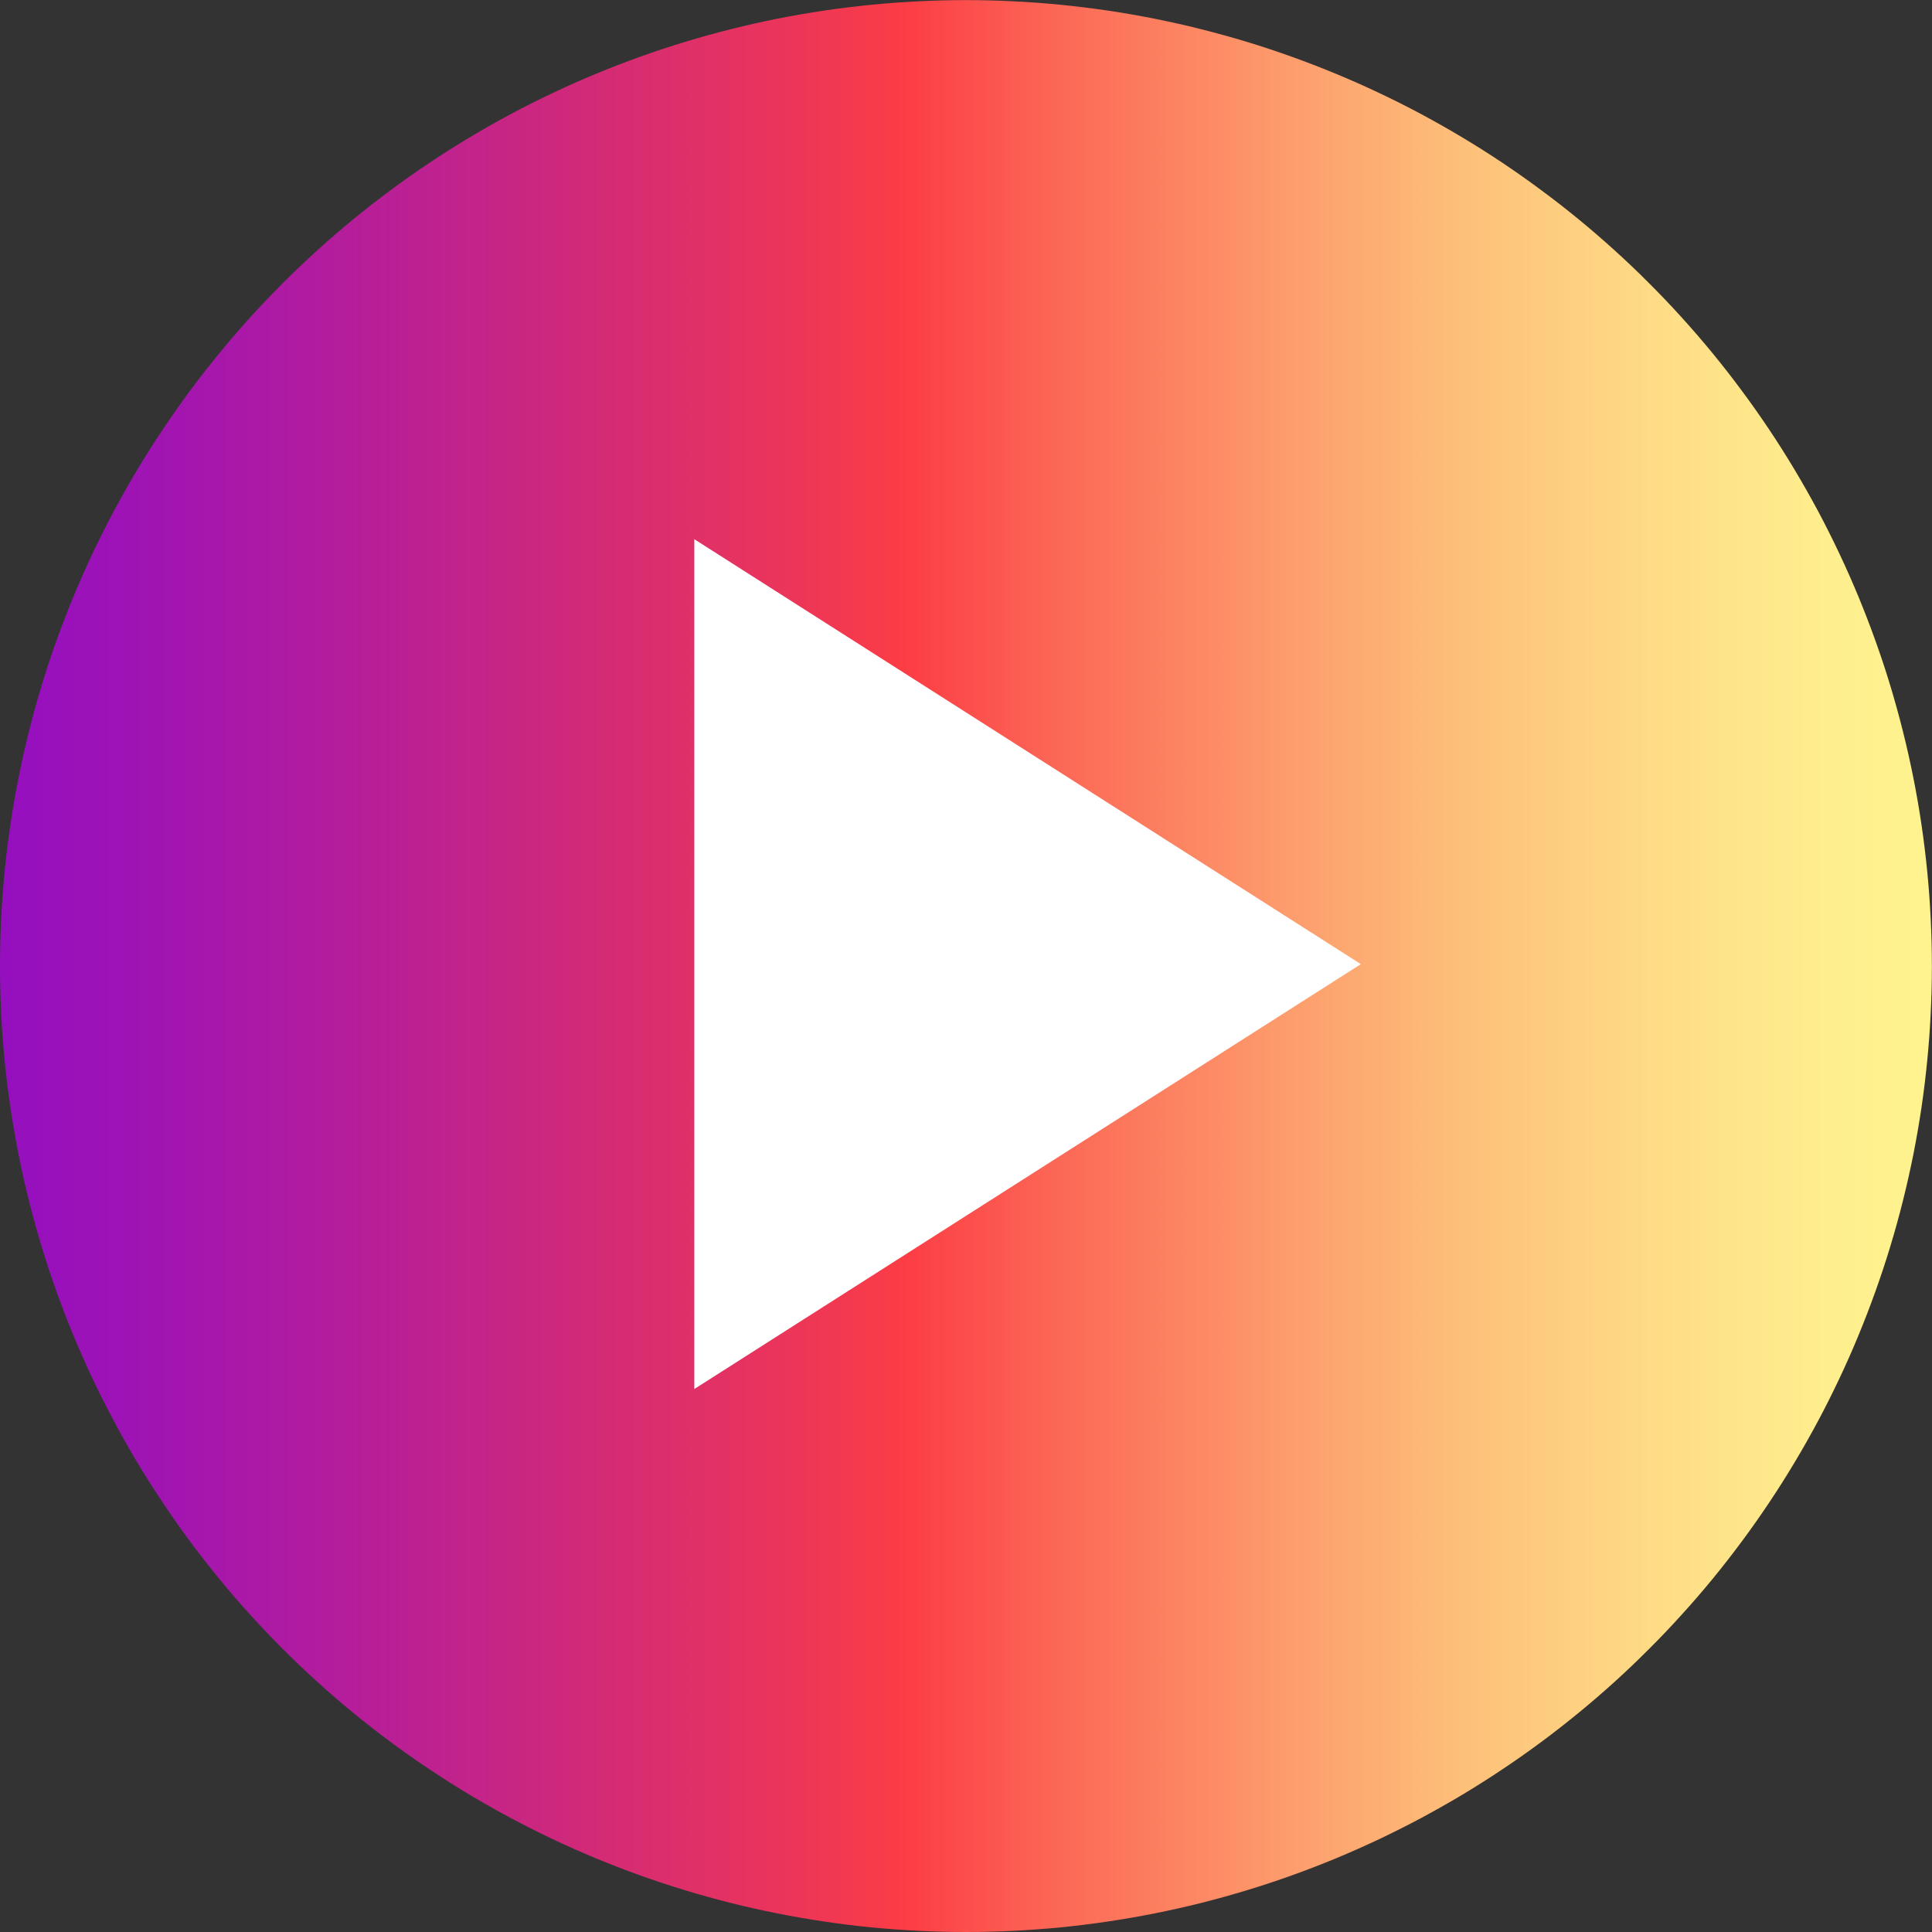 <svg xmlns="http://www.w3.org/2000/svg" xmlns:xlink="http://www.w3.org/1999/xlink" width="200" zoomAndPan="magnify" viewBox="0 0 150 150" height="200" preserveAspectRatio="xMidYMid meet" version="1.0"><rect x="0" y="0" width="150" height="150" fill="#333333" stroke="none"/><defs><clipPath id="299ee8879f"><path d="M 74.996 0.008 C 76.223 0.008 77.449 0.039 78.676 0.102 C 79.902 0.16 81.125 0.25 82.348 0.371 C 83.566 0.492 84.785 0.641 86 0.82 C 87.215 1 88.422 1.211 89.625 1.449 C 90.828 1.691 92.027 1.957 93.219 2.258 C 94.406 2.555 95.59 2.883 96.766 3.238 C 97.941 3.594 99.105 3.98 100.262 4.395 C 101.414 4.809 102.562 5.25 103.695 5.719 C 104.828 6.188 105.949 6.684 107.059 7.211 C 108.168 7.734 109.266 8.285 110.348 8.863 C 111.43 9.445 112.496 10.047 113.551 10.68 C 114.602 11.309 115.641 11.965 116.66 12.648 C 117.68 13.332 118.684 14.035 119.668 14.77 C 120.656 15.5 121.621 16.254 122.57 17.031 C 123.52 17.812 124.449 18.613 125.359 19.438 C 126.27 20.262 127.156 21.105 128.023 21.977 C 128.895 22.844 129.738 23.73 130.562 24.641 C 131.387 25.551 132.188 26.48 132.969 27.43 C 133.746 28.379 134.5 29.344 135.23 30.332 C 135.965 31.316 136.668 32.32 137.352 33.34 C 138.035 34.359 138.691 35.398 139.32 36.449 C 139.953 37.504 140.555 38.57 141.137 39.652 C 141.715 40.734 142.266 41.832 142.789 42.941 C 143.316 44.051 143.812 45.172 144.281 46.305 C 144.75 47.438 145.191 48.586 145.605 49.738 C 146.02 50.895 146.406 52.059 146.762 53.234 C 147.117 54.41 147.445 55.594 147.742 56.781 C 148.043 57.973 148.309 59.172 148.551 60.375 C 148.789 61.578 149 62.785 149.18 64 C 149.359 65.215 149.508 66.434 149.629 67.652 C 149.75 68.875 149.84 70.098 149.898 71.324 C 149.961 72.551 149.992 73.777 149.992 75.004 C 149.992 76.23 149.961 77.457 149.898 78.684 C 149.84 79.91 149.75 81.133 149.629 82.355 C 149.508 83.578 149.359 84.793 149.18 86.008 C 149 87.223 148.789 88.434 148.551 89.637 C 148.309 90.84 148.043 92.035 147.742 93.227 C 147.445 94.418 147.117 95.602 146.762 96.773 C 146.406 97.949 146.02 99.113 145.605 100.27 C 145.191 101.426 144.75 102.57 144.281 103.703 C 143.812 104.84 143.316 105.961 142.789 107.07 C 142.266 108.18 141.715 109.273 141.137 110.355 C 140.555 111.441 139.953 112.508 139.32 113.559 C 138.691 114.613 138.035 115.648 137.352 116.668 C 136.668 117.691 135.965 118.695 135.23 119.68 C 134.5 120.664 133.746 121.633 132.969 122.582 C 132.188 123.531 131.387 124.461 130.562 125.367 C 129.738 126.277 128.895 127.168 128.023 128.035 C 127.156 128.902 126.27 129.75 125.359 130.574 C 124.449 131.398 123.52 132.199 122.57 132.977 C 121.621 133.754 120.656 134.512 119.668 135.242 C 118.684 135.973 117.68 136.68 116.66 137.359 C 115.641 138.043 114.602 138.699 113.551 139.332 C 112.496 139.961 111.43 140.566 110.348 141.145 C 109.266 141.723 108.168 142.273 107.059 142.801 C 105.949 143.324 104.828 143.82 103.695 144.293 C 102.562 144.762 101.414 145.203 100.262 145.617 C 99.105 146.031 97.941 146.414 96.766 146.77 C 95.59 147.129 94.406 147.453 93.219 147.754 C 92.027 148.051 90.828 148.32 89.625 148.559 C 88.422 148.797 87.215 149.008 86 149.188 C 84.785 149.367 83.566 149.52 82.348 149.641 C 81.125 149.758 79.902 149.848 78.676 149.91 C 77.449 149.969 76.223 150 74.996 150 C 73.77 150 72.543 149.969 71.316 149.91 C 70.09 149.848 68.867 149.758 67.645 149.641 C 66.422 149.52 65.207 149.367 63.992 149.188 C 62.777 149.008 61.566 148.797 60.363 148.559 C 59.16 148.32 57.965 148.051 56.773 147.754 C 55.582 147.453 54.398 147.129 53.227 146.77 C 52.051 146.414 50.887 146.031 49.73 145.617 C 48.574 145.203 47.43 144.762 46.297 144.293 C 45.16 143.82 44.039 143.324 42.93 142.801 C 41.82 142.273 40.727 141.723 39.645 141.145 C 38.559 140.566 37.492 139.961 36.441 139.332 C 35.387 138.699 34.352 138.043 33.332 137.359 C 32.309 136.68 31.305 135.973 30.32 135.242 C 29.336 134.512 28.367 133.754 27.418 132.977 C 26.469 132.199 25.539 131.398 24.633 130.574 C 23.723 129.75 22.832 128.902 21.965 128.035 C 21.098 127.168 20.25 126.277 19.426 125.367 C 18.602 124.461 17.801 123.531 17.023 122.582 C 16.246 121.633 15.488 120.664 14.758 119.68 C 14.027 118.695 13.32 117.691 12.641 116.668 C 11.957 115.648 11.301 114.613 10.668 113.559 C 10.039 112.508 9.434 111.441 8.855 110.355 C 8.277 109.273 7.727 108.18 7.199 107.07 C 6.676 105.961 6.18 104.84 5.707 103.703 C 5.238 102.57 4.797 101.426 4.383 100.27 C 3.969 99.113 3.586 97.949 3.23 96.773 C 2.871 95.602 2.547 94.418 2.246 93.227 C 1.949 92.035 1.68 90.84 1.441 89.637 C 1.203 88.434 0.992 87.223 0.812 86.008 C 0.633 84.793 0.48 83.578 0.359 82.355 C 0.242 81.133 0.152 79.91 0.09 78.684 C 0.031 77.457 0 76.23 0 75.004 C 0 73.777 0.031 72.551 0.09 71.324 C 0.152 70.098 0.242 68.875 0.359 67.652 C 0.48 66.434 0.633 65.215 0.812 64 C 0.992 62.785 1.203 61.578 1.441 60.375 C 1.68 59.172 1.949 57.973 2.246 56.781 C 2.547 55.594 2.871 54.41 3.23 53.234 C 3.586 52.059 3.969 50.895 4.383 49.738 C 4.797 48.586 5.238 47.438 5.707 46.305 C 6.18 45.172 6.676 44.051 7.199 42.941 C 7.727 41.832 8.277 40.734 8.855 39.652 C 9.434 38.57 10.039 37.504 10.668 36.449 C 11.301 35.398 11.957 34.359 12.641 33.34 C 13.32 32.32 14.027 31.316 14.758 30.332 C 15.488 29.344 16.246 28.379 17.023 27.43 C 17.801 26.48 18.602 25.551 19.426 24.641 C 20.25 23.73 21.098 22.844 21.965 21.977 C 22.832 21.105 23.723 20.262 24.633 19.438 C 25.539 18.613 26.469 17.812 27.418 17.031 C 28.367 16.254 29.336 15.5 30.32 14.77 C 31.305 14.035 32.309 13.332 33.332 12.648 C 34.352 11.965 35.387 11.309 36.441 10.68 C 37.492 10.047 38.559 9.445 39.645 8.863 C 40.727 8.285 41.82 7.734 42.93 7.211 C 44.039 6.684 45.16 6.188 46.297 5.719 C 47.43 5.25 48.574 4.809 49.73 4.395 C 50.887 3.98 52.051 3.594 53.227 3.238 C 54.398 2.883 55.582 2.555 56.773 2.258 C 57.965 1.957 59.16 1.691 60.363 1.449 C 61.566 1.211 62.777 1 63.992 0.82 C 65.207 0.641 66.422 0.492 67.645 0.371 C 68.867 0.25 70.09 0.16 71.316 0.102 C 72.543 0.039 73.77 0.008 74.996 0.008 Z M 74.996 0.008 " clip-rule="nonzero"/></clipPath><linearGradient x1="5384.91" gradientTransform="matrix(-0.24, -0, 0, -0.24, 1442.162, 356.331)" y1="1172.38" x2="6009.97" gradientUnits="userSpaceOnUse" y2="1172.38" id="2e4e7d5e93"><stop stop-opacity="1" stop-color="rgb(99.599%, 95.299%, 56.099%)" offset="0"/><stop stop-opacity="1" stop-color="rgb(99.599%, 95.143%, 56.047%)" offset="0.008"/><stop stop-opacity="1" stop-color="rgb(99.599%, 94.83%, 55.943%)" offset="0.016"/><stop stop-opacity="1" stop-color="rgb(99.599%, 94.518%, 55.838%)" offset="0.023"/><stop stop-opacity="1" stop-color="rgb(99.599%, 94.205%, 55.734%)" offset="0.031"/><stop stop-opacity="1" stop-color="rgb(99.599%, 93.892%, 55.63%)" offset="0.039"/><stop stop-opacity="1" stop-color="rgb(99.599%, 93.581%, 55.527%)" offset="0.047"/><stop stop-opacity="1" stop-color="rgb(99.599%, 93.268%, 55.421%)" offset="0.055"/><stop stop-opacity="1" stop-color="rgb(99.599%, 92.902%, 55.29%)" offset="0.059"/><stop stop-opacity="1" stop-color="rgb(99.599%, 92.693%, 55.212%)" offset="0.062"/><stop stop-opacity="1" stop-color="rgb(99.599%, 92.371%, 55.075%)" offset="0.066"/><stop stop-opacity="1" stop-color="rgb(99.599%, 92.049%, 54.938%)" offset="0.07"/><stop stop-opacity="1" stop-color="rgb(99.599%, 91.727%, 54.8%)" offset="0.074"/><stop stop-opacity="1" stop-color="rgb(99.599%, 91.405%, 54.665%)" offset="0.078"/><stop stop-opacity="1" stop-color="rgb(99.599%, 91.081%, 54.527%)" offset="0.082"/><stop stop-opacity="1" stop-color="rgb(99.599%, 90.759%, 54.391%)" offset="0.086"/><stop stop-opacity="1" stop-color="rgb(99.599%, 90.437%, 54.254%)" offset="0.09"/><stop stop-opacity="1" stop-color="rgb(99.599%, 90.115%, 54.118%)" offset="0.094"/><stop stop-opacity="1" stop-color="rgb(99.599%, 89.792%, 53.981%)" offset="0.098"/><stop stop-opacity="1" stop-color="rgb(99.599%, 89.47%, 53.845%)" offset="0.102"/><stop stop-opacity="1" stop-color="rgb(99.599%, 89.148%, 53.708%)" offset="0.105"/><stop stop-opacity="1" stop-color="rgb(99.599%, 88.826%, 53.571%)" offset="0.109"/><stop stop-opacity="1" stop-color="rgb(99.599%, 88.504%, 53.433%)" offset="0.113"/><stop stop-opacity="1" stop-color="rgb(99.599%, 88.182%, 53.297%)" offset="0.117"/><stop stop-opacity="1" stop-color="rgb(99.599%, 87.859%, 53.16%)" offset="0.121"/><stop stop-opacity="1" stop-color="rgb(99.599%, 87.537%, 53.024%)" offset="0.125"/><stop stop-opacity="1" stop-color="rgb(99.599%, 87.215%, 52.887%)" offset="0.129"/><stop stop-opacity="1" stop-color="rgb(99.599%, 86.893%, 52.751%)" offset="0.133"/><stop stop-opacity="1" stop-color="rgb(99.597%, 86.562%, 52.611%)" offset="0.137"/><stop stop-opacity="1" stop-color="rgb(99.597%, 86.23%, 52.47%)" offset="0.141"/><stop stop-opacity="1" stop-color="rgb(99.58%, 85.8%, 52.286%)" offset="0.145"/><stop stop-opacity="1" stop-color="rgb(99.565%, 85.371%, 52.103%)" offset="0.148"/><stop stop-opacity="1" stop-color="rgb(99.55%, 84.941%, 51.918%)" offset="0.152"/><stop stop-opacity="1" stop-color="rgb(99.535%, 84.512%, 51.735%)" offset="0.156"/><stop stop-opacity="1" stop-color="rgb(99.518%, 84.082%, 51.552%)" offset="0.16"/><stop stop-opacity="1" stop-color="rgb(99.503%, 83.652%, 51.369%)" offset="0.164"/><stop stop-opacity="1" stop-color="rgb(99.487%, 83.221%, 51.184%)" offset="0.168"/><stop stop-opacity="1" stop-color="rgb(99.472%, 82.793%, 51.001%)" offset="0.172"/><stop stop-opacity="1" stop-color="rgb(99.455%, 82.362%, 50.816%)" offset="0.176"/><stop stop-opacity="1" stop-color="rgb(99.44%, 81.934%, 50.633%)" offset="0.18"/><stop stop-opacity="1" stop-color="rgb(99.425%, 81.503%, 50.45%)" offset="0.184"/><stop stop-opacity="1" stop-color="rgb(99.409%, 81.075%, 50.267%)" offset="0.188"/><stop stop-opacity="1" stop-color="rgb(99.393%, 80.644%, 50.082%)" offset="0.191"/><stop stop-opacity="1" stop-color="rgb(99.377%, 80.215%, 49.899%)" offset="0.195"/><stop stop-opacity="1" stop-color="rgb(99.362%, 79.785%, 49.716%)" offset="0.199"/><stop stop-opacity="1" stop-color="rgb(99.347%, 79.355%, 49.533%)" offset="0.203"/><stop stop-opacity="1" stop-color="rgb(99.33%, 78.925%, 49.348%)" offset="0.207"/><stop stop-opacity="1" stop-color="rgb(99.315%, 78.496%, 49.165%)" offset="0.211"/><stop stop-opacity="1" stop-color="rgb(99.3%, 78.065%, 48.981%)" offset="0.215"/><stop stop-opacity="1" stop-color="rgb(99.284%, 77.637%, 48.798%)" offset="0.219"/><stop stop-opacity="1" stop-color="rgb(99.268%, 77.206%, 48.615%)" offset="0.223"/><stop stop-opacity="1" stop-color="rgb(99.252%, 76.778%, 48.431%)" offset="0.227"/><stop stop-opacity="1" stop-color="rgb(99.237%, 76.347%, 48.247%)" offset="0.23"/><stop stop-opacity="1" stop-color="rgb(99.222%, 75.919%, 48.064%)" offset="0.234"/><stop stop-opacity="1" stop-color="rgb(99.21%, 75.441%, 47.868%)" offset="0.238"/><stop stop-opacity="1" stop-color="rgb(99.199%, 74.965%, 47.673%)" offset="0.242"/><stop stop-opacity="1" stop-color="rgb(99.199%, 74.367%, 47.446%)" offset="0.246"/><stop stop-opacity="1" stop-color="rgb(99.199%, 73.769%, 47.22%)" offset="0.25"/><stop stop-opacity="1" stop-color="rgb(99.199%, 73.17%, 46.992%)" offset="0.254"/><stop stop-opacity="1" stop-color="rgb(99.199%, 72.574%, 46.767%)" offset="0.258"/><stop stop-opacity="1" stop-color="rgb(99.199%, 71.976%, 46.539%)" offset="0.262"/><stop stop-opacity="1" stop-color="rgb(99.199%, 71.379%, 46.313%)" offset="0.266"/><stop stop-opacity="1" stop-color="rgb(99.199%, 70.781%, 46.086%)" offset="0.27"/><stop stop-opacity="1" stop-color="rgb(99.199%, 70.183%, 45.86%)" offset="0.273"/><stop stop-opacity="1" stop-color="rgb(99.199%, 69.585%, 45.633%)" offset="0.277"/><stop stop-opacity="1" stop-color="rgb(99.199%, 68.988%, 45.407%)" offset="0.281"/><stop stop-opacity="1" stop-color="rgb(99.199%, 68.39%, 45.18%)" offset="0.285"/><stop stop-opacity="1" stop-color="rgb(99.199%, 67.793%, 44.954%)" offset="0.289"/><stop stop-opacity="1" stop-color="rgb(99.199%, 67.195%, 44.727%)" offset="0.293"/><stop stop-opacity="1" stop-color="rgb(99.199%, 66.597%, 44.501%)" offset="0.297"/><stop stop-opacity="1" stop-color="rgb(99.199%, 65.999%, 44.273%)" offset="0.301"/><stop stop-opacity="1" stop-color="rgb(99.199%, 65.402%, 44.048%)" offset="0.305"/><stop stop-opacity="1" stop-color="rgb(99.199%, 64.804%, 43.82%)" offset="0.309"/><stop stop-opacity="1" stop-color="rgb(99.199%, 64.207%, 43.594%)" offset="0.312"/><stop stop-opacity="1" stop-color="rgb(99.199%, 63.609%, 43.367%)" offset="0.316"/><stop stop-opacity="1" stop-color="rgb(99.199%, 63.011%, 43.141%)" offset="0.32"/><stop stop-opacity="1" stop-color="rgb(99.199%, 62.413%, 42.914%)" offset="0.324"/><stop stop-opacity="1" stop-color="rgb(99.199%, 61.816%, 42.688%)" offset="0.328"/><stop stop-opacity="1" stop-color="rgb(99.199%, 61.218%, 42.461%)" offset="0.332"/><stop stop-opacity="1" stop-color="rgb(99.199%, 60.622%, 42.235%)" offset="0.336"/><stop stop-opacity="1" stop-color="rgb(99.191%, 59.982%, 41.975%)" offset="0.34"/><stop stop-opacity="1" stop-color="rgb(99.185%, 59.344%, 41.716%)" offset="0.344"/><stop stop-opacity="1" stop-color="rgb(99.171%, 58.662%, 41.422%)" offset="0.348"/><stop stop-opacity="1" stop-color="rgb(99.158%, 57.982%, 41.127%)" offset="0.352"/><stop stop-opacity="1" stop-color="rgb(99.142%, 57.3%, 40.833%)" offset="0.355"/><stop stop-opacity="1" stop-color="rgb(99.129%, 56.618%, 40.538%)" offset="0.359"/><stop stop-opacity="1" stop-color="rgb(99.113%, 55.936%, 40.242%)" offset="0.363"/><stop stop-opacity="1" stop-color="rgb(99.1%, 55.254%, 39.948%)" offset="0.367"/><stop stop-opacity="1" stop-color="rgb(99.086%, 54.572%, 39.653%)" offset="0.371"/><stop stop-opacity="1" stop-color="rgb(99.072%, 53.891%, 39.359%)" offset="0.375"/><stop stop-opacity="1" stop-color="rgb(99.057%, 53.209%, 39.064%)" offset="0.379"/><stop stop-opacity="1" stop-color="rgb(99.043%, 52.527%, 38.77%)" offset="0.383"/><stop stop-opacity="1" stop-color="rgb(99.03%, 51.845%, 38.474%)" offset="0.387"/><stop stop-opacity="1" stop-color="rgb(99.016%, 51.163%, 38.179%)" offset="0.391"/><stop stop-opacity="1" stop-color="rgb(99.001%, 50.481%, 37.885%)" offset="0.395"/><stop stop-opacity="1" stop-color="rgb(98.987%, 49.8%, 37.59%)" offset="0.398"/><stop stop-opacity="1" stop-color="rgb(98.972%, 49.118%, 37.296%)" offset="0.402"/><stop stop-opacity="1" stop-color="rgb(98.958%, 48.436%, 37.001%)" offset="0.406"/><stop stop-opacity="1" stop-color="rgb(98.944%, 47.754%, 36.705%)" offset="0.41"/><stop stop-opacity="1" stop-color="rgb(98.93%, 47.072%, 36.411%)" offset="0.414"/><stop stop-opacity="1" stop-color="rgb(98.915%, 46.39%, 36.116%)" offset="0.418"/><stop stop-opacity="1" stop-color="rgb(98.901%, 45.709%, 35.822%)" offset="0.422"/><stop stop-opacity="1" stop-color="rgb(98.886%, 45.027%, 35.527%)" offset="0.426"/><stop stop-opacity="1" stop-color="rgb(98.872%, 44.345%, 35.233%)" offset="0.43"/><stop stop-opacity="1" stop-color="rgb(98.859%, 43.663%, 34.937%)" offset="0.434"/><stop stop-opacity="1" stop-color="rgb(98.845%, 42.981%, 34.642%)" offset="0.438"/><stop stop-opacity="1" stop-color="rgb(98.83%, 42.299%, 34.348%)" offset="0.441"/><stop stop-opacity="1" stop-color="rgb(98.816%, 41.617%, 34.053%)" offset="0.445"/><stop stop-opacity="1" stop-color="rgb(98.807%, 40.878%, 33.746%)" offset="0.449"/><stop stop-opacity="1" stop-color="rgb(98.799%, 40.14%, 33.441%)" offset="0.453"/><stop stop-opacity="1" stop-color="rgb(98.799%, 39.314%, 33.119%)" offset="0.457"/><stop stop-opacity="1" stop-color="rgb(98.799%, 38.489%, 32.797%)" offset="0.461"/><stop stop-opacity="1" stop-color="rgb(98.799%, 37.663%, 32.474%)" offset="0.465"/><stop stop-opacity="1" stop-color="rgb(98.799%, 36.838%, 32.152%)" offset="0.469"/><stop stop-opacity="1" stop-color="rgb(98.799%, 36.012%, 31.83%)" offset="0.473"/><stop stop-opacity="1" stop-color="rgb(98.799%, 35.188%, 31.508%)" offset="0.477"/><stop stop-opacity="1" stop-color="rgb(98.799%, 34.363%, 31.186%)" offset="0.48"/><stop stop-opacity="1" stop-color="rgb(98.799%, 33.537%, 30.864%)" offset="0.484"/><stop stop-opacity="1" stop-color="rgb(98.799%, 32.712%, 30.54%)" offset="0.488"/><stop stop-opacity="1" stop-color="rgb(98.799%, 31.888%, 30.219%)" offset="0.492"/><stop stop-opacity="1" stop-color="rgb(98.799%, 31.062%, 29.897%)" offset="0.496"/><stop stop-opacity="1" stop-color="rgb(98.799%, 30.237%, 29.575%)" offset="0.5"/><stop stop-opacity="1" stop-color="rgb(98.799%, 29.411%, 29.251%)" offset="0.504"/><stop stop-opacity="1" stop-color="rgb(98.799%, 28.586%, 28.929%)" offset="0.508"/><stop stop-opacity="1" stop-color="rgb(98.799%, 27.76%, 28.607%)" offset="0.512"/><stop stop-opacity="1" stop-color="rgb(98.799%, 26.936%, 28.285%)" offset="0.516"/><stop stop-opacity="1" stop-color="rgb(98.799%, 26.111%, 27.963%)" offset="0.52"/><stop stop-opacity="1" stop-color="rgb(98.799%, 25.285%, 27.641%)" offset="0.523"/><stop stop-opacity="1" stop-color="rgb(98.73%, 24.559%, 27.451%)" offset="0.527"/><stop stop-opacity="1" stop-color="rgb(98.662%, 23.834%, 27.261%)" offset="0.531"/><stop stop-opacity="1" stop-color="rgb(98.232%, 23.633%, 27.769%)" offset="0.535"/><stop stop-opacity="1" stop-color="rgb(97.803%, 23.431%, 28.278%)" offset="0.539"/><stop stop-opacity="1" stop-color="rgb(97.372%, 23.228%, 28.784%)" offset="0.543"/><stop stop-opacity="1" stop-color="rgb(96.944%, 23.027%, 29.292%)" offset="0.547"/><stop stop-opacity="1" stop-color="rgb(96.513%, 22.826%, 29.8%)" offset="0.551"/><stop stop-opacity="1" stop-color="rgb(96.083%, 22.624%, 30.309%)" offset="0.555"/><stop stop-opacity="1" stop-color="rgb(95.653%, 22.421%, 30.817%)" offset="0.559"/><stop stop-opacity="1" stop-color="rgb(95.224%, 22.22%, 31.325%)" offset="0.562"/><stop stop-opacity="1" stop-color="rgb(94.794%, 22.018%, 31.831%)" offset="0.566"/><stop stop-opacity="1" stop-color="rgb(94.365%, 21.817%, 32.339%)" offset="0.57"/><stop stop-opacity="1" stop-color="rgb(93.935%, 21.614%, 32.848%)" offset="0.574"/><stop stop-opacity="1" stop-color="rgb(93.506%, 21.413%, 33.356%)" offset="0.578"/><stop stop-opacity="1" stop-color="rgb(93.076%, 21.211%, 33.862%)" offset="0.582"/><stop stop-opacity="1" stop-color="rgb(92.647%, 21.01%, 34.37%)" offset="0.586"/><stop stop-opacity="1" stop-color="rgb(92.244%, 20.827%, 34.851%)" offset="0.59"/><stop stop-opacity="1" stop-color="rgb(91.843%, 20.644%, 35.333%)" offset="0.594"/><stop stop-opacity="1" stop-color="rgb(91.47%, 20.48%, 35.785%)" offset="0.598"/><stop stop-opacity="1" stop-color="rgb(91.098%, 20.319%, 36.238%)" offset="0.602"/><stop stop-opacity="1" stop-color="rgb(90.726%, 20.155%, 36.69%)" offset="0.605"/><stop stop-opacity="1" stop-color="rgb(90.353%, 19.994%, 37.143%)" offset="0.609"/><stop stop-opacity="1" stop-color="rgb(89.981%, 19.83%, 37.595%)" offset="0.613"/><stop stop-opacity="1" stop-color="rgb(89.609%, 19.669%, 38.048%)" offset="0.617"/><stop stop-opacity="1" stop-color="rgb(89.236%, 19.505%, 38.499%)" offset="0.621"/><stop stop-opacity="1" stop-color="rgb(88.866%, 19.344%, 38.951%)" offset="0.625"/><stop stop-opacity="1" stop-color="rgb(88.493%, 19.18%, 39.403%)" offset="0.629"/><stop stop-opacity="1" stop-color="rgb(88.121%, 19.019%, 39.856%)" offset="0.633"/><stop stop-opacity="1" stop-color="rgb(87.749%, 18.857%, 40.308%)" offset="0.637"/><stop stop-opacity="1" stop-color="rgb(87.376%, 18.695%, 40.761%)" offset="0.641"/><stop stop-opacity="1" stop-color="rgb(87.004%, 18.532%, 41.212%)" offset="0.645"/><stop stop-opacity="1" stop-color="rgb(86.632%, 18.37%, 41.666%)" offset="0.648"/><stop stop-opacity="1" stop-color="rgb(86.259%, 18.207%, 42.117%)" offset="0.652"/><stop stop-opacity="1" stop-color="rgb(85.889%, 18.045%, 42.57%)" offset="0.656"/><stop stop-opacity="1" stop-color="rgb(85.516%, 17.882%, 43.022%)" offset="0.66"/><stop stop-opacity="1" stop-color="rgb(85.144%, 17.72%, 43.475%)" offset="0.664"/><stop stop-opacity="1" stop-color="rgb(84.772%, 17.557%, 43.927%)" offset="0.668"/><stop stop-opacity="1" stop-color="rgb(84.399%, 17.395%, 44.379%)" offset="0.672"/><stop stop-opacity="1" stop-color="rgb(84.027%, 17.232%, 44.83%)" offset="0.676"/><stop stop-opacity="1" stop-color="rgb(83.655%, 17.07%, 45.284%)" offset="0.68"/><stop stop-opacity="1" stop-color="rgb(83.282%, 16.907%, 45.735%)" offset="0.684"/><stop stop-opacity="1" stop-color="rgb(82.912%, 16.745%, 46.188%)" offset="0.688"/><stop stop-opacity="1" stop-color="rgb(82.539%, 16.582%, 46.64%)" offset="0.691"/><stop stop-opacity="1" stop-color="rgb(82.167%, 16.42%, 47.093%)" offset="0.695"/><stop stop-opacity="1" stop-color="rgb(81.795%, 16.257%, 47.545%)" offset="0.699"/><stop stop-opacity="1" stop-color="rgb(81.422%, 16.095%, 47.998%)" offset="0.703"/><stop stop-opacity="1" stop-color="rgb(81.05%, 15.933%, 48.45%)" offset="0.707"/><stop stop-opacity="1" stop-color="rgb(80.678%, 15.771%, 48.903%)" offset="0.711"/><stop stop-opacity="1" stop-color="rgb(80.305%, 15.608%, 49.355%)" offset="0.715"/><stop stop-opacity="1" stop-color="rgb(79.935%, 15.446%, 49.808%)" offset="0.719"/><stop stop-opacity="1" stop-color="rgb(79.562%, 15.283%, 50.259%)" offset="0.723"/><stop stop-opacity="1" stop-color="rgb(79.19%, 15.121%, 50.711%)" offset="0.727"/><stop stop-opacity="1" stop-color="rgb(78.818%, 14.958%, 51.163%)" offset="0.73"/><stop stop-opacity="1" stop-color="rgb(78.445%, 14.796%, 51.616%)" offset="0.734"/><stop stop-opacity="1" stop-color="rgb(78.073%, 14.633%, 52.068%)" offset="0.738"/><stop stop-opacity="1" stop-color="rgb(77.701%, 14.471%, 52.521%)" offset="0.742"/><stop stop-opacity="1" stop-color="rgb(77.328%, 14.308%, 52.972%)" offset="0.746"/><stop stop-opacity="1" stop-color="rgb(76.958%, 14.146%, 53.426%)" offset="0.75"/><stop stop-opacity="1" stop-color="rgb(76.585%, 13.983%, 53.877%)" offset="0.754"/><stop stop-opacity="1" stop-color="rgb(76.213%, 13.821%, 54.33%)" offset="0.758"/><stop stop-opacity="1" stop-color="rgb(75.841%, 13.658%, 54.782%)" offset="0.762"/><stop stop-opacity="1" stop-color="rgb(75.468%, 13.496%, 55.235%)" offset="0.766"/><stop stop-opacity="1" stop-color="rgb(75.096%, 13.333%, 55.687%)" offset="0.77"/><stop stop-opacity="1" stop-color="rgb(74.724%, 13.171%, 56.139%)" offset="0.773"/><stop stop-opacity="1" stop-color="rgb(74.361%, 13.013%, 56.578%)" offset="0.777"/><stop stop-opacity="1" stop-color="rgb(73.997%, 12.854%, 57.018%)" offset="0.781"/><stop stop-opacity="1" stop-color="rgb(73.679%, 12.711%, 57.388%)" offset="0.785"/><stop stop-opacity="1" stop-color="rgb(73.361%, 12.569%, 57.761%)" offset="0.789"/><stop stop-opacity="1" stop-color="rgb(73.042%, 12.427%, 58.131%)" offset="0.793"/><stop stop-opacity="1" stop-color="rgb(72.725%, 12.285%, 58.502%)" offset="0.797"/><stop stop-opacity="1" stop-color="rgb(72.406%, 12.141%, 58.873%)" offset="0.801"/><stop stop-opacity="1" stop-color="rgb(72.089%, 12%, 59.244%)" offset="0.805"/><stop stop-opacity="1" stop-color="rgb(71.77%, 11.858%, 59.615%)" offset="0.809"/><stop stop-opacity="1" stop-color="rgb(71.452%, 11.716%, 59.987%)" offset="0.812"/><stop stop-opacity="1" stop-color="rgb(71.133%, 11.572%, 60.358%)" offset="0.816"/><stop stop-opacity="1" stop-color="rgb(70.816%, 11.43%, 60.728%)" offset="0.82"/><stop stop-opacity="1" stop-color="rgb(70.499%, 11.288%, 61.099%)" offset="0.824"/><stop stop-opacity="1" stop-color="rgb(70.181%, 11.147%, 61.472%)" offset="0.828"/><stop stop-opacity="1" stop-color="rgb(69.862%, 11.003%, 61.842%)" offset="0.832"/><stop stop-opacity="1" stop-color="rgb(69.545%, 10.861%, 62.213%)" offset="0.836"/><stop stop-opacity="1" stop-color="rgb(69.226%, 10.719%, 62.584%)" offset="0.84"/><stop stop-opacity="1" stop-color="rgb(68.909%, 10.577%, 62.955%)" offset="0.844"/><stop stop-opacity="1" stop-color="rgb(68.59%, 10.434%, 63.325%)" offset="0.848"/><stop stop-opacity="1" stop-color="rgb(68.272%, 10.292%, 63.698%)" offset="0.852"/><stop stop-opacity="1" stop-color="rgb(67.953%, 10.15%, 64.069%)" offset="0.855"/><stop stop-opacity="1" stop-color="rgb(67.636%, 10.008%, 64.439%)" offset="0.859"/><stop stop-opacity="1" stop-color="rgb(67.317%, 9.865%, 64.81%)" offset="0.863"/><stop stop-opacity="1" stop-color="rgb(67%, 9.723%, 65.182%)" offset="0.867"/><stop stop-opacity="1" stop-color="rgb(66.681%, 9.581%, 65.553%)" offset="0.871"/><stop stop-opacity="1" stop-color="rgb(66.364%, 9.439%, 65.924%)" offset="0.875"/><stop stop-opacity="1" stop-color="rgb(66.045%, 9.296%, 66.295%)" offset="0.879"/><stop stop-opacity="1" stop-color="rgb(65.727%, 9.154%, 66.666%)" offset="0.883"/><stop stop-opacity="1" stop-color="rgb(65.408%, 9.012%, 67.036%)" offset="0.887"/><stop stop-opacity="1" stop-color="rgb(65.091%, 8.87%, 67.409%)" offset="0.891"/><stop stop-opacity="1" stop-color="rgb(64.772%, 8.727%, 67.78%)" offset="0.895"/><stop stop-opacity="1" stop-color="rgb(64.455%, 8.585%, 68.15%)" offset="0.898"/><stop stop-opacity="1" stop-color="rgb(64.136%, 8.443%, 68.521%)" offset="0.902"/><stop stop-opacity="1" stop-color="rgb(63.818%, 8.301%, 68.893%)" offset="0.906"/><stop stop-opacity="1" stop-color="rgb(63.499%, 8.157%, 69.264%)" offset="0.91"/><stop stop-opacity="1" stop-color="rgb(63.182%, 8.015%, 69.635%)" offset="0.914"/><stop stop-opacity="1" stop-color="rgb(62.891%, 7.884%, 69.977%)" offset="0.918"/><stop stop-opacity="1" stop-color="rgb(62.599%, 7.755%, 70.319%)" offset="0.922"/><stop stop-opacity="1" stop-color="rgb(62.389%, 7.661%, 70.567%)" offset="0.926"/><stop stop-opacity="1" stop-color="rgb(62.178%, 7.57%, 70.816%)" offset="0.93"/><stop stop-opacity="1" stop-color="rgb(61.967%, 7.477%, 71.065%)" offset="0.934"/><stop stop-opacity="1" stop-color="rgb(61.758%, 7.384%, 71.315%)" offset="0.938"/><stop stop-opacity="1" stop-color="rgb(61.548%, 7.291%, 71.564%)" offset="0.941"/><stop stop-opacity="1" stop-color="rgb(61.339%, 7.198%, 71.812%)" offset="0.945"/><stop stop-opacity="1" stop-color="rgb(61.128%, 7.104%, 72.061%)" offset="0.949"/><stop stop-opacity="1" stop-color="rgb(60.919%, 7.013%, 72.311%)" offset="0.953"/><stop stop-opacity="1" stop-color="rgb(60.709%, 6.92%, 72.56%)" offset="0.957"/><stop stop-opacity="1" stop-color="rgb(60.5%, 6.827%, 72.809%)" offset="0.961"/><stop stop-opacity="1" stop-color="rgb(60.289%, 6.734%, 73.058%)" offset="0.965"/><stop stop-opacity="1" stop-color="rgb(60.078%, 6.642%, 73.306%)" offset="0.969"/><stop stop-opacity="1" stop-color="rgb(59.868%, 6.549%, 73.555%)" offset="0.973"/><stop stop-opacity="1" stop-color="rgb(59.659%, 6.456%, 73.805%)" offset="0.977"/><stop stop-opacity="1" stop-color="rgb(59.448%, 6.363%, 74.054%)" offset="0.98"/><stop stop-opacity="1" stop-color="rgb(59.239%, 6.27%, 74.303%)" offset="0.984"/><stop stop-opacity="1" stop-color="rgb(59.029%, 6.177%, 74.551%)" offset="0.988"/><stop stop-opacity="1" stop-color="rgb(58.82%, 6.085%, 74.802%)" offset="0.992"/><stop stop-opacity="1" stop-color="rgb(58.609%, 5.992%, 75.05%)" offset="0.996"/><stop stop-opacity="1" stop-color="rgb(58.4%, 5.899%, 75.299%)" offset="1"/></linearGradient><clipPath id="9d5207c3d0"><path d="M 53.906 41.855 L 105.656 41.855 L 105.656 107.855 L 53.906 107.855 Z M 53.906 41.855 " clip-rule="nonzero"/></clipPath></defs><g clip-path="url(#299ee8879f)"><path fill="url(#2e4e7d5e93)" d="M 149.992 150 L 149.992 0.008 L 0 0.008 L 0 150 Z M 149.992 150 " fill-rule="nonzero"/></g><g clip-path="url(#9d5207c3d0)"><path fill="#ffffff" d="M 53.906 41.863 L 53.906 107.844 L 105.656 74.855 Z M 53.906 41.863 " fill-opacity="1" fill-rule="nonzero"/></g></svg>